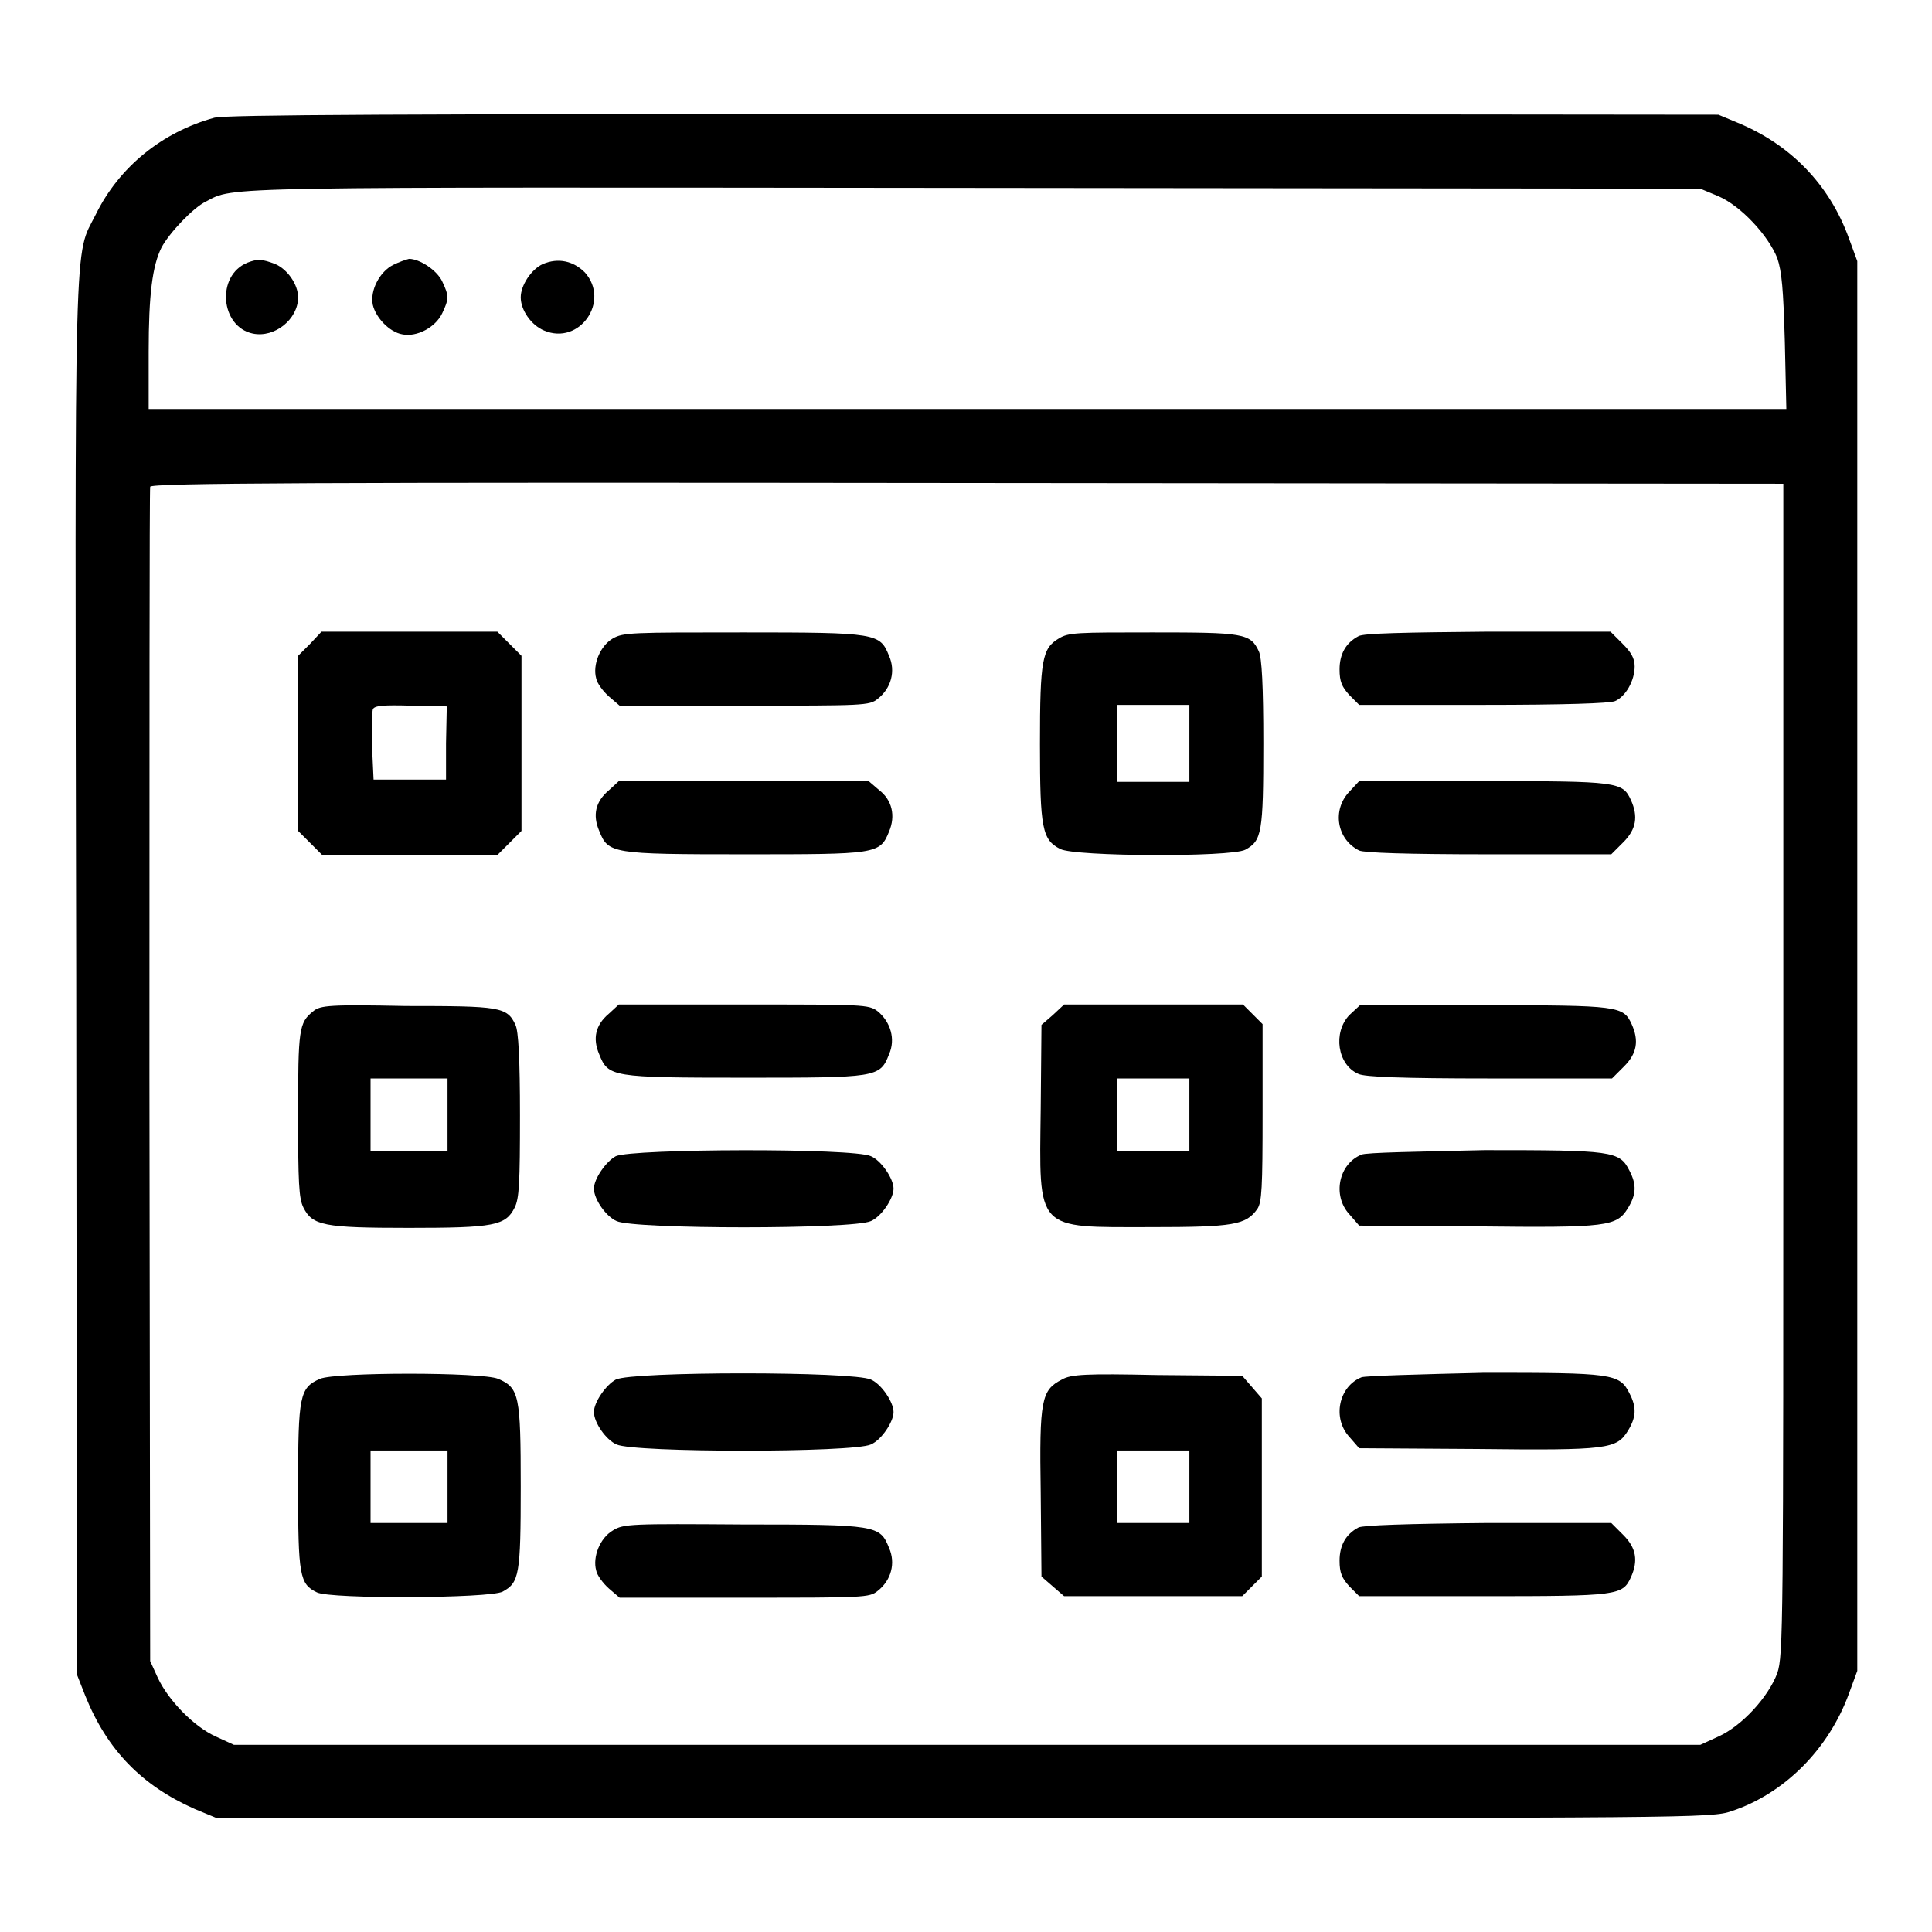<?xml version="1.0" encoding="utf-8"?>
<!-- Svg Vector Icons : http://www.onlinewebfonts.com/icon -->
<!DOCTYPE svg PUBLIC "-//W3C//DTD SVG 1.1//EN" "http://www.w3.org/Graphics/SVG/1.1/DTD/svg11.dtd">
<svg version="1.1" xmlns="http://www.w3.org/2000/svg" xmlns:xlink="http://www.w3.org/1999/xlink" x="0px" y="0px" viewBox="0 0 256 256" enable-background="new 0 0 256 256" xml:space="preserve">
<g><g><g><path fill="#000000" d="M28.4,15.6c-6.9,1.9-12.6,6.5-15.7,12.8c-2.9,5.8-2.8-0.4-2.6,101.1l0.1,92.4l1.1,2.8c2.9,7.2,7.5,11.9,14.5,15l2.9,1.2h99c96.4,0,99.1,0,101.7-0.9c7-2.3,12.9-8.2,15.6-15.6l1.1-3V128V34.6l-1.1-3c-2.6-7.2-7.8-12.5-14.9-15.4l-2.4-1L129,15.1C51.3,15.1,30.1,15.2,28.4,15.6z M227.7,26c3,1.3,6.6,5.2,7.8,8.2c0.6,1.8,0.8,4.1,1,11.1l0.2,8.9H128.1H19.7v-7.6c0-7.6,0.5-11.4,1.7-13.8c1-1.9,4.2-5.3,5.9-6.1c3.8-2,0.6-1.9,101.6-1.8l96.4,0.1L227.7,26z M236.3,141.7c0,74,0,77.6-0.8,80c-1.2,3.2-4.7,7-7.8,8.4l-2.4,1.1h-97.1H31l-2.4-1.1c-2.9-1.3-6.3-4.8-7.7-7.8l-1-2.2l-0.1-77.5c0-42.6,0-77.8,0.1-78.1C20,64,41.3,63.9,128.2,64l108.1,0.1V141.7z"/><path fill="#000000" d="M32.8,34.8c-4.2,1.7-3.6,8.5,0.7,9.4c2.9,0.6,6-1.9,6-4.8c0-1.7-1.4-3.7-3-4.4C34.7,34.3,34.1,34.3,32.8,34.8z"/><path fill="#000000" d="M52.1,35.1c-1.8,0.9-3.1,3.4-2.7,5.3c0.4,1.7,2.2,3.6,3.9,3.9c1.9,0.4,4.4-0.9,5.3-2.8c0.9-1.9,0.9-2.3,0-4.2c-0.7-1.5-3-3-4.4-3C53.8,34.4,52.9,34.7,52.1,35.1z"/><path fill="#000000" d="M71.9,35c-1.5,0.7-2.9,2.8-2.9,4.4c0,1.7,1.4,3.7,3.1,4.4c4.7,2,8.8-3.9,5.4-7.7C76,34.6,74,34.1,71.9,35z"/><path fill="#000000" d="M41.1,85.3l-1.6,1.6v11.6v11.6l1.6,1.6l1.6,1.6h11.6h11.6l1.6-1.6l1.6-1.6V98.5V86.9l-1.6-1.6l-1.6-1.6H54.3H42.6L41.1,85.3z M59.1,98.5v4.8h-4.8h-4.8L49.3,99c0-2.4,0-4.7,0.1-5c0.2-0.5,1.3-0.6,5-0.5l4.8,0.1L59.1,98.5L59.1,98.5z"/><path fill="#000000" d="M81.2,84.6c-1.7,1-2.7,3.5-2.2,5.3c0.1,0.6,0.9,1.7,1.7,2.4l1.4,1.2h16.5c15.9,0,16.6,0,17.7-0.9c1.8-1.4,2.4-3.7,1.5-5.7c-1.2-3-1.6-3.1-19.3-3.1C83.7,83.8,82.6,83.8,81.2,84.6z"/><path fill="#000000" d="M140.3,84.6c-2.2,1.3-2.5,2.8-2.5,14c0,11.2,0.3,12.7,2.7,13.9c1.9,1,22.5,1.1,24.5,0.1c2.2-1.2,2.4-2.2,2.4-14.1c0-7.6-0.2-11.4-0.6-12.2c-1.1-2.4-2.1-2.5-14.1-2.5C142.7,83.8,141.6,83.8,140.3,84.6z M157.6,98.5v5.1h-4.8h-4.8v-5.1v-5.1h4.8h4.8V98.5z"/><path fill="#000000" d="M180,84.3c-1.7,0.9-2.5,2.4-2.5,4.4c0,1.6,0.3,2.3,1.3,3.4l1.3,1.3h16.4c10.8,0,16.8-0.2,17.5-0.5c1.4-0.6,2.6-2.7,2.6-4.6c0-1.1-0.5-1.9-1.6-3l-1.6-1.6h-16.3C186.3,83.8,180.6,83.9,180,84.3z"/><path fill="#000000" d="M80.7,104.7c-1.8,1.5-2.2,3.3-1.3,5.4c1.2,3,1.6,3.1,19.2,3.1c17.5,0,18,0,19.2-3c0.9-2.1,0.4-4.2-1.3-5.5l-1.4-1.2H98.6H82L80.7,104.7z"/><path fill="#000000" d="M178.8,104.9c-2.3,2.4-1.7,6.3,1.3,7.8c0.7,0.3,6.2,0.5,17.2,0.5h16.2l1.6-1.6c1.7-1.7,2-3.4,1-5.6c-1.1-2.4-1.7-2.5-19.5-2.5h-16.5L178.8,104.9z"/><path fill="#000000" d="M41.5,134c-1.9,1.5-2,2.4-2,13.7c0,9,0.1,11.1,0.7,12.3c1.2,2.4,2.7,2.7,14,2.7c11.3,0,12.8-0.3,14-2.7c0.6-1.2,0.7-3.3,0.7-12.2c0-7.4-0.2-11.2-0.6-12c-1.1-2.4-2.1-2.5-14.5-2.5C43.8,133.1,42.4,133.2,41.5,134z M59.3,147.7v4.8h-5.1h-5.1v-4.8v-4.8h5.1h5.1V147.7z"/><path fill="#000000" d="M80.7,134.3c-1.8,1.5-2.2,3.3-1.3,5.4c1.2,3,1.6,3.1,19.2,3.1c17.6,0,18,0,19.2-3.1c0.9-2,0.2-4.3-1.5-5.7c-1.2-0.9-1.8-0.9-17.7-0.9H82L80.7,134.3z"/><path fill="#000000" d="M139.5,134.5l-1.5,1.3l-0.1,11.1c-0.2,16.4-0.8,15.7,14.6,15.7c11,0,12.6-0.3,14.1-2.4c0.6-0.9,0.7-2.7,0.7-12.8v-11.7l-1.3-1.3l-1.3-1.3h-11.8H141L139.5,134.5z M157.6,147.7v4.8h-4.8h-4.8v-4.8v-4.8h4.8h4.8V147.7z"/><path fill="#000000" d="M178.8,134.5c-2.2,2.3-1.6,6.6,1.2,7.8c0.8,0.4,5.8,0.6,17.4,0.6h16.2l1.6-1.6c1.7-1.7,2-3.4,1-5.6c-1.1-2.4-1.7-2.5-19.5-2.5h-16.5L178.8,134.5z"/><path fill="#000000" d="M81.6,153.2c-1.3,0.7-2.9,3-2.9,4.3c0,1.4,1.6,3.7,3,4.3c2.3,1.1,31.4,1.1,33.7,0c1.4-0.6,3-3,3-4.3s-1.6-3.7-3-4.3C113.1,152.1,83.8,152.2,81.6,153.2z"/><path fill="#000000" d="M180.4,153c-3,1.2-3.9,5.4-1.6,7.9l1.3,1.5l15.6,0.1c17.4,0.2,18.5,0,20-2.4c1.1-1.8,1.2-3.1,0.2-5c-1.3-2.6-2.3-2.7-19.2-2.7C188.3,152.6,180.9,152.7,180.4,153z"/><path fill="#000000" d="M42.4,182.7c-2.7,1.2-2.9,2.2-2.9,14.3c0,11.8,0.2,12.9,2.5,14c1.8,0.9,22.9,0.8,24.6-0.1c2.2-1.2,2.4-2.2,2.4-13.9c0-12.1-0.2-13.1-3-14.3C63.8,181.8,44.6,181.8,42.4,182.7z M59.3,197v4.8h-5.1h-5.1V197v-4.8h5.1h5.1V197z"/><path fill="#000000" d="M81.6,182.8c-1.3,0.7-2.9,3-2.9,4.3c0,1.4,1.6,3.7,3,4.3c2.3,1.1,31.4,1.1,33.7,0c1.4-0.6,3-3,3-4.3s-1.6-3.7-3-4.3C113.1,181.7,83.8,181.7,81.6,182.8z"/><path fill="#000000" d="M140.7,182.8c-2.7,1.4-3,2.6-2.8,15l0.1,11.1l1.5,1.3l1.5,1.3h11.8h11.8l1.3-1.3l1.3-1.3v-11.8v-11.8l-1.3-1.5l-1.3-1.5l-11.3-0.1C143.9,182,141.9,182.1,140.7,182.8z M157.6,197v4.8h-4.8h-4.8V197v-4.8h4.8h4.8V197z"/><path fill="#000000" d="M180.4,182.5c-3,1.2-3.9,5.4-1.6,7.9l1.3,1.5l15.6,0.1c17.4,0.2,18.5,0,20-2.4c1.1-1.8,1.2-3.1,0.2-5c-1.3-2.6-2.3-2.7-19.2-2.7C188.3,182.1,180.9,182.3,180.4,182.5z"/><path fill="#000000" d="M81.2,202.8c-1.7,1-2.7,3.5-2.2,5.3c0.1,0.6,0.9,1.7,1.7,2.4l1.4,1.2h16.5c15.9,0,16.6,0,17.7-0.9c1.8-1.4,2.4-3.7,1.5-5.7c-1.2-3-1.6-3.1-19.3-3.1C83.7,201.9,82.6,201.9,81.2,202.8z"/><path fill="#000000" d="M180,202.4c-1.7,0.9-2.5,2.4-2.5,4.4c0,1.6,0.3,2.3,1.3,3.4l1.3,1.3h16.5c17.8,0,18.4-0.1,19.5-2.5c1-2.2,0.7-3.9-1-5.6l-1.6-1.6h-16.3C186.3,201.9,180.6,202.1,180,202.4z"/></g></g></g>
</svg>